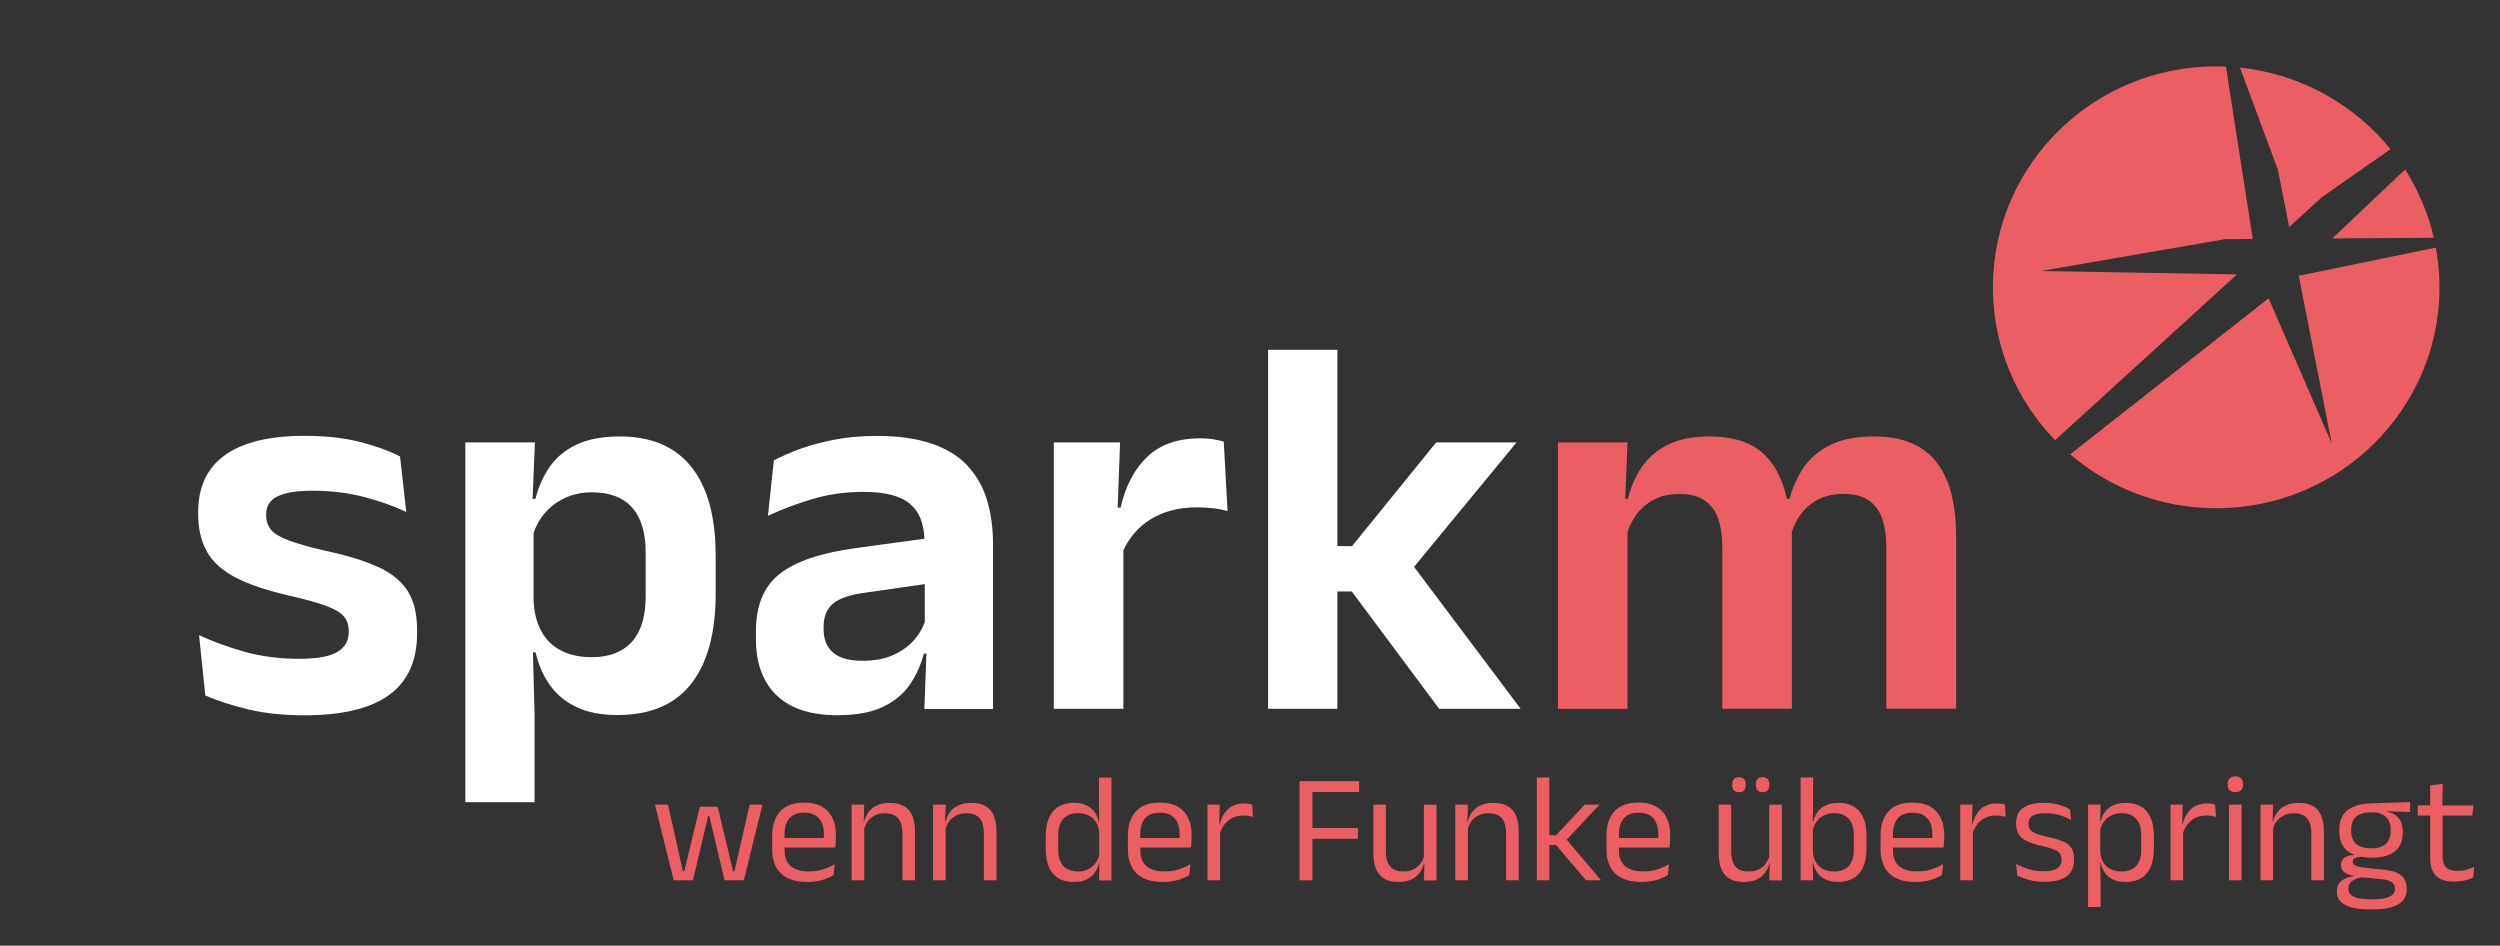 <svg width="460" height="174" viewBox="0 0 460 174" fill="none" xmlns="http://www.w3.org/2000/svg">
<rect x="0" y="0" width="460" height="174" fill="#333333" stroke="none"/>
<path d="M412.154 12.436C423.335 13.613 433.176 19.22 439.845 27.442L427.225 36.285L421.21 41.778L419.134 31.251L412.154 12.453V12.436ZM442.542 31.185L429.138 43.87L447.822 43.756C446.776 39.228 444.961 34.994 442.542 31.169V31.185ZM423.237 50.686H422.959L429.04 81.581L417.418 54.887L380.917 83.591C388.125 89.77 397.508 93.514 407.79 93.514C430.478 93.514 448.868 75.32 448.868 52.86C448.868 50.359 448.623 47.924 448.198 45.554L423.237 50.686ZM411.631 50.49L375.506 49.869L409.424 44.001L414.508 43.968L409.572 12.256C408.967 12.224 408.378 12.207 407.773 12.207C385.085 12.207 366.695 30.401 366.695 52.86C366.695 63.78 371.06 73.702 378.138 80.992L411.631 50.474V50.49Z" fill="#EB5E64"/>
<path d="M69.586 104.335C67.085 103.174 63.767 102.161 59.648 101.294C56.82 100.624 54.613 100.003 53.06 99.415C51.507 98.826 50.428 98.172 49.84 97.437C49.252 96.701 48.974 95.835 48.974 94.838V94.593C48.974 93.693 49.235 92.925 49.775 92.288C50.314 91.65 51.197 91.16 52.439 90.817C53.681 90.473 55.398 90.293 57.555 90.293C60.89 90.293 63.996 90.669 66.906 91.421C69.799 92.173 72.414 93.089 74.752 94.2L73.608 84C71.646 82.97 69.178 82.071 66.235 81.319C63.293 80.567 59.893 80.191 56.068 80.191C49.611 80.191 44.724 81.368 41.422 83.722C38.12 86.076 36.469 89.558 36.469 94.184V94.641C36.469 97.273 36.992 99.529 38.022 101.409C39.051 103.289 40.768 104.874 43.138 106.149C45.525 107.424 48.761 108.552 52.864 109.517C55.823 110.187 58.128 110.808 59.762 111.396C61.397 111.985 62.541 112.622 63.179 113.325C63.832 114.028 64.159 114.927 64.159 116.022V116.317C64.159 117.951 63.44 119.177 62.018 119.995C60.58 120.812 58.275 121.221 55.071 121.221C51.409 121.221 48.058 120.779 45.002 119.929C41.961 119.063 39.166 118.049 36.632 116.872L37.776 127.972C39.901 128.903 42.501 129.753 45.541 130.489C48.581 131.241 52.079 131.617 56.002 131.617C62.966 131.617 68.164 130.374 71.597 127.873C75.03 125.372 76.746 121.596 76.746 116.529V115.924C76.746 112.998 76.174 110.612 75.046 108.797C73.918 106.983 72.104 105.495 69.603 104.318L69.586 104.335Z" fill="white"/>
<path d="M114.065 80.306C110.828 80.306 108.164 80.812 106.039 81.826C103.93 82.839 102.279 84.229 101.086 85.978C99.909 87.727 99.042 89.672 98.519 91.797H97.996L98.421 81.401H85.622V147.603H98.356V131.469L98.062 120.027H98.552C99.091 122.365 99.974 124.392 101.233 126.124C102.475 127.857 104.126 129.197 106.153 130.145C108.18 131.093 110.665 131.568 113.591 131.568C119.622 131.568 124.15 129.655 127.158 125.846C130.166 122.038 131.686 116.464 131.686 109.14V102.34C131.686 95.083 130.182 89.59 127.191 85.88C124.199 82.169 119.818 80.306 114.048 80.306H114.065ZM118.805 109.729C118.805 113.423 117.955 116.218 116.255 118.098C114.555 119.978 112.087 120.926 108.866 120.926C106.741 120.926 104.878 120.534 103.292 119.733C101.707 118.932 100.481 117.739 99.598 116.137C98.715 114.535 98.241 112.573 98.176 110.236V98.09C98.617 96.766 99.255 95.589 100.121 94.543C101.118 93.35 102.377 92.385 103.864 91.666C105.368 90.947 107.052 90.588 108.915 90.588C112.185 90.588 114.637 91.519 116.304 93.383C117.971 95.246 118.805 98.009 118.805 101.67V109.713V109.729Z" fill="white"/>
<path d="M178.043 85.7C176.392 83.935 174.185 82.578 171.423 81.63C168.66 80.682 165.277 80.208 161.288 80.208C158.591 80.208 156.074 80.42 153.736 80.862C151.399 81.303 149.29 81.859 147.41 82.529C145.53 83.216 143.847 83.935 142.392 84.703L141.297 94.903C143.798 93.743 146.511 92.713 149.47 91.83C152.412 90.947 155.567 90.506 158.934 90.506C162.906 90.506 165.751 91.258 167.5 92.762C169.118 94.151 169.984 96.276 170.099 99.12L157.43 100.853C151.072 101.719 146.413 103.289 143.487 105.577C140.561 107.866 139.09 111.38 139.09 116.153V117.559C139.09 122.054 140.365 125.52 142.915 127.955C145.465 130.391 149.175 131.6 154.03 131.6C157.496 131.6 160.291 131.094 162.432 130.08C164.557 129.067 166.225 127.694 167.402 125.977C168.579 124.261 169.445 122.348 169.984 120.256H170.458L170.082 130.456H182.718V100.183C182.718 97.224 182.358 94.511 181.623 92.059C180.887 89.607 179.694 87.498 178.043 85.733V85.7ZM168.203 117.755C167.189 118.899 165.898 119.831 164.328 120.534C162.759 121.237 160.879 121.58 158.689 121.58C156.221 121.58 154.423 121.073 153.262 120.06C152.118 119.046 151.546 117.624 151.546 115.794V115.287C151.546 113.423 152.134 112.001 153.311 111.037C154.488 110.072 156.482 109.402 159.277 109.043L170.164 107.473V114.453C169.723 115.663 169.069 116.774 168.186 117.771L168.203 117.755Z" fill="white"/>
<path d="M223.29 80.829C222.587 80.714 221.802 80.649 220.936 80.649C216.735 80.649 213.466 81.777 211.096 84.049C208.725 86.321 207.091 89.427 206.192 93.399H205.652L206.094 81.401H193.899V130.423H206.699V101.245C207.826 98.859 209.461 96.963 211.619 95.606C214.005 94.102 216.882 93.35 220.282 93.35C221.345 93.35 222.358 93.415 223.323 93.53C224.287 93.644 225.137 93.824 225.873 94.053L225.17 81.254C224.598 81.09 223.977 80.943 223.274 80.829H223.29Z" fill="white"/>
<path d="M279.048 81.401H264.254L248.774 100.493H246.077V64.368H233.327V130.423H246.077V108.83H248.725L264.81 130.423H279.8L260.184 104.302L279.048 81.401Z" fill="white"/>
<path d="M358.294 88.577C357.232 85.831 355.581 83.771 353.374 82.382C351.151 80.992 348.274 80.306 344.711 80.306C341.507 80.306 338.875 80.829 336.799 81.859C334.723 82.888 333.072 84.278 331.879 86.027C330.686 87.776 329.819 89.705 329.28 91.797H328.789C328.054 88.413 326.73 85.733 324.817 83.804C322.496 81.466 319.063 80.306 314.503 80.306C311.479 80.306 308.945 80.812 306.902 81.826C304.875 82.84 303.257 84.213 302.08 85.945C300.903 87.678 300.053 89.623 299.562 91.797H299.039L299.464 81.401H286.665V130.423H299.464V97.829C299.856 96.717 300.38 95.688 301.033 94.772C301.883 93.595 302.962 92.647 304.286 91.944C305.61 91.241 307.18 90.898 309.01 90.898C310.972 90.898 312.541 91.29 313.685 92.091C314.83 92.892 315.663 94.02 316.154 95.459C316.644 96.897 316.906 98.63 316.906 100.624V130.407H329.705V98.777C329.705 98.499 329.705 98.205 329.672 97.894C330.064 96.75 330.587 95.688 331.241 94.756C332.075 93.579 333.154 92.631 334.494 91.928C335.818 91.225 337.387 90.882 339.186 90.882C341.147 90.882 342.716 91.274 343.861 92.075C345.005 92.876 345.838 94.004 346.329 95.442C346.819 96.881 347.081 98.614 347.081 100.608V130.391H359.929V98.761C359.929 94.691 359.39 91.29 358.327 88.544L358.294 88.577Z" fill="#EB5E64"/>
<path d="M294.33 148.045H291.601L286.304 153.684H285.078V143.059H282.774V161.972H285.078V155.482H286.304L291.829 161.972H294.592L288.266 154.501L294.33 148.045Z" fill="#EB5E64"/>
<path d="M324.326 145.772C324.734 145.772 325.045 145.658 325.241 145.429C325.453 145.2 325.551 144.857 325.551 144.432V144.334C325.551 143.909 325.453 143.582 325.241 143.353C325.028 143.124 324.734 143.01 324.326 143.01C323.917 143.01 323.59 143.124 323.394 143.353C323.181 143.582 323.083 143.909 323.083 144.334V144.432C323.083 144.857 323.181 145.184 323.394 145.429C323.606 145.658 323.917 145.772 324.326 145.772Z" fill="#EB5E64"/>
<path d="M379.626 154.861C378.923 154.534 377.975 154.24 376.798 154.011C375.883 153.815 375.147 153.602 374.64 153.39C374.117 153.177 373.758 152.916 373.561 152.638C373.365 152.344 373.267 152 373.267 151.575V151.461C373.267 151.085 373.365 150.758 373.561 150.48C373.758 150.202 374.084 150.006 374.526 149.859C374.967 149.712 375.556 149.63 376.275 149.63C377.272 149.63 378.171 149.745 378.972 149.99C379.773 150.235 380.476 150.529 381.097 150.889L380.885 148.927C380.378 148.617 379.708 148.339 378.907 148.094C378.106 147.849 377.158 147.718 376.062 147.718C374.362 147.718 373.087 148.028 372.237 148.666C371.387 149.287 370.962 150.219 370.962 151.428V151.559C370.962 152.295 371.109 152.932 371.404 153.439C371.698 153.946 372.172 154.387 372.859 154.73C373.529 155.074 374.46 155.384 375.621 155.629C376.602 155.842 377.354 156.071 377.893 156.283C378.433 156.496 378.792 156.757 379.005 157.035C379.217 157.313 379.315 157.689 379.315 158.114V158.277C379.315 158.948 379.037 159.454 378.498 159.798C377.959 160.141 377.141 160.304 376.079 160.304C375.016 160.304 374.084 160.174 373.251 159.912C372.417 159.651 371.649 159.324 370.962 158.964L371.175 161.105C371.731 161.383 372.417 161.661 373.267 161.89C374.101 162.135 375.082 162.25 376.209 162.25C377.991 162.25 379.332 161.923 380.247 161.252C381.162 160.582 381.62 159.601 381.62 158.277V158.032C381.62 157.231 381.473 156.577 381.162 156.071C380.852 155.564 380.361 155.139 379.659 154.812L379.626 154.861Z" fill="#EB5E64"/>
<path d="M391.182 147.734C390.234 147.734 389.449 147.881 388.812 148.192C388.174 148.502 387.668 148.911 387.292 149.434C386.916 149.957 386.671 150.529 386.507 151.167H386.425L386.524 148.045H384.202V166.892H386.507V162.364L386.442 158.768H386.54C386.671 159.471 386.932 160.092 387.324 160.631C387.717 161.171 388.224 161.579 388.845 161.857C389.466 162.135 390.218 162.282 391.068 162.282C392.8 162.282 394.108 161.759 394.991 160.713C395.874 159.667 396.315 158.147 396.315 156.136V153.831C396.315 151.853 395.874 150.333 395.007 149.303C394.125 148.257 392.85 147.734 391.182 147.734ZM393.994 156.316C393.994 157.64 393.683 158.637 393.062 159.323C392.441 160.01 391.542 160.353 390.365 160.353C389.629 160.353 388.975 160.223 388.387 159.945C387.815 159.667 387.341 159.258 387.014 158.702C386.671 158.147 386.491 157.444 386.442 156.61V152.671C386.589 152.115 386.801 151.608 387.128 151.167C387.488 150.693 387.929 150.317 388.485 150.039C389.041 149.761 389.646 149.63 390.349 149.63C391.525 149.63 392.425 149.973 393.046 150.66C393.667 151.347 393.977 152.344 393.977 153.651V156.316H393.994Z" fill="#EB5E64"/>
<path d="M338.287 147.734C337.339 147.734 336.554 147.881 335.916 148.192C335.279 148.502 334.772 148.911 334.413 149.434C334.053 149.957 333.791 150.529 333.644 151.167H333.546L333.612 147.603V143.059H331.307V161.972H333.628L333.53 158.751H333.628C333.759 159.454 334.02 160.076 334.413 160.615C334.805 161.154 335.312 161.563 335.949 161.841C336.587 162.119 337.322 162.266 338.189 162.266C339.905 162.266 341.196 161.743 342.095 160.697C342.994 159.651 343.436 158.13 343.436 156.12V153.815C343.436 151.837 342.994 150.317 342.128 149.287C341.245 148.241 339.97 147.718 338.303 147.718L338.287 147.734ZM341.098 156.267C341.098 157.624 340.788 158.637 340.183 159.324C339.562 160.01 338.679 160.353 337.518 160.353C336.783 160.353 336.129 160.223 335.541 159.945C334.952 159.667 334.494 159.258 334.151 158.702C333.808 158.147 333.612 157.444 333.563 156.61V152.671C333.71 152.115 333.922 151.608 334.249 151.167C334.609 150.693 335.05 150.317 335.606 150.039C336.162 149.761 336.766 149.63 337.469 149.63C338.646 149.63 339.545 149.974 340.167 150.66C340.788 151.347 341.098 152.344 341.098 153.668V156.283V156.267Z" fill="#EB5E64"/>
<path d="M406.956 147.898C406.711 147.849 406.433 147.832 406.139 147.832C404.913 147.832 403.932 148.175 403.18 148.846C402.444 149.532 401.921 150.464 401.611 151.641H401.529L401.627 148.045H399.371V161.972H401.692V153.161C402.052 152.213 402.575 151.461 403.262 150.922C404.03 150.333 404.945 150.055 405.991 150.055C406.351 150.055 406.662 150.072 406.956 150.121C407.25 150.17 407.512 150.235 407.741 150.3L407.593 148.061C407.397 147.996 407.185 147.93 406.94 147.898H406.956Z" fill="#EB5E64"/>
<path d="M355.139 148.388C354.273 147.914 353.194 147.669 351.902 147.669C349.974 147.669 348.519 148.192 347.522 149.254C346.524 150.317 346.018 151.821 346.018 153.782V156.267C346.018 158.196 346.557 159.683 347.636 160.729C348.715 161.759 350.317 162.282 352.425 162.282C353.423 162.282 354.338 162.168 355.155 161.939C355.973 161.71 356.692 161.4 357.313 161.007L357.525 159.013C356.839 159.422 356.103 159.749 355.335 159.978C354.55 160.223 353.717 160.337 352.801 160.337C352.017 160.337 351.347 160.255 350.774 160.076C350.202 159.896 349.745 159.651 349.369 159.307C349.009 158.964 348.731 158.572 348.568 158.098C348.404 157.624 348.306 157.101 348.306 156.528V155.94H357.607C357.64 155.646 357.673 155.352 357.705 155.041C357.722 154.73 357.738 154.436 357.738 154.126V153.619C357.738 152.393 357.525 151.33 357.084 150.448C356.643 149.565 355.989 148.878 355.123 148.404L355.139 148.388ZM355.548 154.191H348.306V153.57C348.306 152.278 348.6 151.281 349.205 150.578C349.81 149.876 350.709 149.532 351.902 149.532C352.72 149.532 353.39 149.679 353.929 149.99C354.469 150.301 354.877 150.742 355.139 151.33C355.417 151.919 355.548 152.638 355.548 153.472C355.548 153.684 355.548 153.929 355.548 154.158V154.191Z" fill="#EB5E64"/>
<path d="M453.788 160.059C453.265 160.19 452.726 160.239 452.17 160.239C451.173 160.239 450.47 160.026 450.061 159.585C449.636 159.16 449.44 158.474 449.44 157.558V150.072H454.9L455.112 148.208H449.375L449.473 144.22L447.152 144.514V148.192H444.863V150.055H447.152V157.803C447.152 158.784 447.299 159.601 447.593 160.255C447.887 160.909 448.361 161.4 449.015 161.726C449.669 162.053 450.535 162.217 451.614 162.217C452.252 162.217 452.873 162.151 453.478 162.021C454.083 161.89 454.606 161.71 455.047 161.481L455.26 159.503C454.802 159.732 454.311 159.912 453.788 160.026V160.059Z" fill="#EB5E64"/>
<path d="M432.914 148.47C432.048 148.878 431.411 149.434 431.018 150.153C430.626 150.873 430.43 151.706 430.43 152.671V153.03C430.43 154.567 430.937 155.76 431.95 156.577C432.261 156.839 432.637 157.035 433.029 157.215V157.329C432.506 157.362 432.081 157.46 431.738 157.607C431.394 157.754 431.149 157.967 430.986 158.228C430.822 158.49 430.74 158.8 430.74 159.16C430.74 159.699 430.92 160.124 431.296 160.451C431.672 160.778 432.244 161.007 433.029 161.138V161.22C432.473 161.301 431.95 161.449 431.492 161.661C431.035 161.874 430.659 162.184 430.397 162.56C430.119 162.936 429.988 163.41 429.988 163.982V164.031C429.988 164.832 430.234 165.486 430.74 165.96C431.247 166.434 431.95 166.794 432.849 167.006C433.764 167.219 434.843 167.333 436.102 167.333H436.511C437.818 167.333 438.946 167.202 439.894 166.957C440.842 166.712 441.562 166.303 442.085 165.748C442.591 165.192 442.853 164.489 442.853 163.623V163.557C442.853 162.478 442.51 161.645 441.84 161.089C441.169 160.533 440.09 160.174 438.619 160.026L435.236 159.683C434.386 159.585 433.797 159.454 433.438 159.291C433.078 159.127 432.914 158.899 432.914 158.572C432.914 158.261 433.045 158.049 433.29 157.901C433.536 157.754 433.993 157.673 434.631 157.673H434.68C435.187 157.754 435.742 157.82 436.347 157.82C438.243 157.82 439.682 157.427 440.646 156.659C441.611 155.891 442.101 154.763 442.101 153.275V152.965C442.101 152.311 442.003 151.755 441.79 151.265C441.578 150.774 441.267 150.382 440.859 150.055C440.434 149.728 439.911 149.499 439.24 149.369V149.271L443.458 149.418V147.587L436.347 147.816C434.941 147.848 433.813 148.077 432.947 148.486L432.914 148.47ZM433.421 161.743C433.748 161.612 434.124 161.514 434.533 161.432L438.113 161.759C439.044 161.841 439.698 162.021 440.09 162.315C440.483 162.593 440.663 163.001 440.663 163.541V163.59C440.663 164.048 440.499 164.407 440.156 164.685C439.813 164.963 439.355 165.159 438.734 165.29C438.113 165.421 437.377 165.486 436.527 165.486H436.2C435.366 165.486 434.647 165.421 434.026 165.306C433.421 165.175 432.947 164.979 432.62 164.685C432.293 164.391 432.114 163.999 432.114 163.508V163.475C432.114 163.05 432.228 162.707 432.457 162.429C432.686 162.151 432.996 161.923 433.405 161.759L433.421 161.743ZM438.309 149.843C438.832 150.088 439.224 150.448 439.486 150.905C439.747 151.379 439.878 151.935 439.878 152.605V152.948C439.878 153.635 439.747 154.207 439.469 154.681C439.191 155.155 438.799 155.499 438.276 155.744C437.753 155.973 437.083 156.087 436.282 156.087C435.481 156.087 434.794 155.973 434.255 155.727C433.715 155.482 433.307 155.139 433.029 154.665C432.751 154.191 432.62 153.619 432.62 152.932V152.605C432.62 151.984 432.735 151.428 432.98 150.954C433.225 150.48 433.617 150.121 434.157 149.859C434.696 149.598 435.399 149.467 436.249 149.467H436.331C437.115 149.467 437.769 149.581 438.309 149.826V149.843Z" fill="#EB5E64"/>
<path d="M325.553 157.525C325.422 157.999 325.242 158.424 324.964 158.817C324.621 159.291 324.196 159.667 323.657 159.945C323.117 160.223 322.48 160.353 321.744 160.353C320.96 160.353 320.322 160.206 319.864 159.896C319.39 159.601 319.063 159.176 318.851 158.621C318.638 158.065 318.54 157.427 318.54 156.708V148.045H316.236V156.97C316.236 158.098 316.399 159.046 316.71 159.847C317.02 160.648 317.527 161.252 318.197 161.661C318.867 162.07 319.766 162.282 320.862 162.282C321.81 162.282 322.594 162.135 323.232 161.824C323.869 161.514 324.392 161.105 324.768 160.582C325.144 160.059 325.406 159.487 325.553 158.866H325.635L325.537 161.988H327.858V148.061H325.537V157.542L325.553 157.525Z" fill="#EB5E64"/>
<path d="M412.448 148.045H410.127V161.972H412.448V148.045Z" fill="#EB5E64"/>
<path d="M411.289 142.863C410.815 142.863 410.455 142.994 410.226 143.239C409.997 143.484 409.883 143.827 409.883 144.285V144.35C409.883 144.792 409.997 145.135 410.226 145.38C410.455 145.625 410.815 145.756 411.289 145.756C411.763 145.756 412.122 145.625 412.367 145.38C412.596 145.135 412.727 144.792 412.727 144.334V144.269C412.727 143.827 412.613 143.468 412.367 143.223C412.122 142.977 411.779 142.847 411.289 142.847V142.863Z" fill="#EB5E64"/>
<path d="M425.624 148.355C424.938 147.93 424.055 147.734 422.943 147.734C422.012 147.734 421.227 147.881 420.573 148.192C419.936 148.502 419.413 148.911 419.037 149.434C418.661 149.957 418.383 150.529 418.236 151.15H418.154L418.252 148.045H415.931V161.972H418.252V152.474C418.383 152 418.579 151.559 418.857 151.183C419.184 150.709 419.625 150.333 420.165 150.055C420.704 149.777 421.341 149.647 422.077 149.647C422.878 149.647 423.499 149.794 423.973 150.104C424.431 150.398 424.774 150.823 424.97 151.363C425.167 151.902 425.281 152.556 425.281 153.308V161.972H427.602V153.047C427.602 151.902 427.439 150.938 427.128 150.153C426.817 149.369 426.311 148.764 425.641 148.355H425.624Z" fill="#EB5E64"/>
<path d="M368.265 147.898C368.019 147.849 367.741 147.832 367.447 147.832C366.221 147.832 365.24 148.175 364.489 148.846C363.753 149.532 363.23 150.464 362.919 151.641H362.838L362.936 148.045H360.68V161.972H363.001V153.161C363.361 152.213 363.884 151.461 364.57 150.922C365.339 150.333 366.254 150.055 367.3 150.055C367.66 150.055 367.97 150.072 368.265 150.121C368.559 150.17 368.82 150.235 369.049 150.3L368.902 148.061C368.706 147.996 368.493 147.93 368.248 147.898H368.265Z" fill="#EB5E64"/>
<path d="M151.203 148.388C150.336 147.914 149.257 147.669 147.966 147.669C146.037 147.669 144.582 148.192 143.585 149.254C142.588 150.317 142.081 151.821 142.081 153.782V156.267C142.081 158.196 142.621 159.683 143.7 160.729C144.779 161.759 146.38 162.282 148.489 162.282C149.486 162.282 150.402 162.168 151.219 161.939C152.036 161.71 152.755 161.4 153.377 161.007L153.589 159.013C152.903 159.422 152.167 159.749 151.399 159.978C150.614 160.223 149.78 160.337 148.865 160.337C148.08 160.337 147.41 160.255 146.838 160.076C146.266 159.896 145.808 159.651 145.432 159.307C145.073 158.964 144.795 158.572 144.631 158.098C144.468 157.624 144.37 157.101 144.37 156.528V155.94H153.671C153.704 155.646 153.736 155.352 153.769 155.041C153.785 154.73 153.802 154.436 153.802 154.126V153.619C153.802 152.393 153.589 151.33 153.148 150.448C152.706 149.565 152.053 148.878 151.186 148.404L151.203 148.388ZM151.595 154.191H144.354V153.57C144.354 152.278 144.648 151.281 145.253 150.578C145.857 149.876 146.756 149.532 147.95 149.532C148.767 149.532 149.437 149.679 149.977 149.99C150.516 150.301 150.925 150.742 151.186 151.33C151.464 151.919 151.595 152.638 151.595 153.472C151.595 153.684 151.595 153.929 151.595 154.158V154.191Z" fill="#EB5E64"/>
<path d="M166.389 148.355C165.702 147.93 164.82 147.734 163.708 147.734C162.776 147.734 161.992 147.881 161.338 148.192C160.7 148.502 160.177 148.911 159.801 149.434C159.425 149.957 159.147 150.529 159 151.15H158.919L159.017 148.045H156.695V161.972H159.017V152.474C159.147 152 159.344 151.559 159.621 151.183C159.948 150.709 160.39 150.333 160.929 150.055C161.469 149.777 162.106 149.647 162.842 149.647C163.643 149.647 164.264 149.794 164.738 150.104C165.196 150.398 165.539 150.823 165.735 151.363C165.931 151.902 166.046 152.556 166.046 153.308V161.972H168.367V153.047C168.367 151.902 168.203 150.938 167.893 150.153C167.582 149.369 167.075 148.764 166.405 148.355H166.389Z" fill="#EB5E64"/>
<path d="M202.204 147.603L202.253 151.249H202.171C202.04 150.529 201.779 149.908 201.386 149.385C200.994 148.862 200.487 148.453 199.866 148.159C199.245 147.865 198.493 147.718 197.643 147.718C195.927 147.718 194.619 148.241 193.736 149.303C192.854 150.366 192.412 151.886 192.412 153.88V156.185C192.412 158.179 192.854 159.683 193.72 160.729C194.603 161.759 195.878 162.282 197.545 162.282C198.493 162.282 199.294 162.135 199.915 161.825C200.553 161.514 201.059 161.105 201.435 160.582C201.811 160.059 202.073 159.487 202.204 158.85H202.302L202.204 161.988H204.509V143.075H202.204V147.62V147.603ZM202.253 157.362C202.106 157.901 201.893 158.392 201.566 158.817C201.207 159.291 200.765 159.667 200.209 159.945C199.654 160.223 199.049 160.353 198.346 160.353C197.169 160.353 196.27 160.01 195.649 159.324C195.028 158.637 194.717 157.64 194.717 156.332V153.684C194.717 152.344 195.028 151.347 195.649 150.66C196.27 149.974 197.169 149.63 198.346 149.63C199.082 149.63 199.752 149.777 200.324 150.055C200.896 150.333 201.354 150.758 201.697 151.314C202.04 151.87 202.22 152.556 202.253 153.374V157.362Z" fill="#EB5E64"/>
<path d="M181.378 148.355C180.692 147.93 179.809 147.734 178.697 147.734C177.766 147.734 176.981 147.881 176.327 148.192C175.69 148.502 175.167 148.911 174.791 149.434C174.415 149.957 174.137 150.529 173.99 151.15H173.908L174.006 148.045H171.685V161.972H174.006V152.474C174.137 152 174.333 151.559 174.611 151.183C174.938 150.709 175.379 150.333 175.918 150.055C176.458 149.777 177.095 149.647 177.831 149.647C178.632 149.647 179.253 149.794 179.727 150.104C180.185 150.398 180.528 150.823 180.724 151.363C180.92 151.902 181.035 152.556 181.035 153.308V161.972H183.356V153.047C183.356 151.902 183.193 150.938 182.882 150.153C182.571 149.369 182.065 148.764 181.394 148.355H181.378Z" fill="#EB5E64"/>
<path d="M319.961 145.772C320.386 145.772 320.713 145.658 320.909 145.429C321.122 145.2 321.22 144.857 321.22 144.432V144.334C321.22 143.909 321.122 143.582 320.909 143.353C320.697 143.124 320.386 143.01 319.961 143.01C319.536 143.01 319.242 143.124 319.03 143.353C318.817 143.582 318.719 143.909 318.719 144.334V144.432C318.719 144.857 318.817 145.184 319.03 145.429C319.242 145.658 319.553 145.772 319.961 145.772Z" fill="#EB5E64"/>
<path d="M135.151 160.288H134.889L132.045 148.421H128.776L125.915 160.288H125.654L122.907 148.045H120.521L123.954 161.972H127.501L129.855 152.066L130.296 150.088H130.508L130.966 152.066L133.32 161.972H136.867L140.3 148.045H137.93L135.151 160.288Z" fill="#EB5E64"/>
<path d="M262.015 157.525C261.884 157.999 261.704 158.424 261.426 158.817C261.083 159.291 260.658 159.667 260.118 159.945C259.579 160.223 258.942 160.353 258.206 160.353C257.421 160.353 256.784 160.206 256.326 159.896C255.852 159.601 255.525 159.176 255.313 158.621C255.1 158.065 255.002 157.427 255.002 156.708V148.045H252.697V156.97C252.697 158.098 252.861 159.046 253.171 159.847C253.482 160.648 253.989 161.252 254.659 161.661C255.329 162.07 256.228 162.282 257.323 162.282C258.271 162.282 259.056 162.135 259.693 161.824C260.331 161.514 260.854 161.105 261.23 160.582C261.606 160.059 261.867 159.487 262.015 158.866H262.096L261.998 161.988H264.319V148.061H261.998V157.542L262.015 157.525Z" fill="#EB5E64"/>
<path d="M304.711 148.388C303.845 147.914 302.766 147.669 301.475 147.669C299.546 147.669 298.091 148.192 297.094 149.254C296.097 150.317 295.59 151.821 295.59 153.782V156.267C295.59 158.196 296.129 159.683 297.208 160.729C298.287 161.759 299.889 162.282 301.998 162.282C302.995 162.282 303.91 162.168 304.728 161.939C305.545 161.71 306.264 161.4 306.885 161.007L307.098 159.013C306.411 159.422 305.676 159.749 304.907 159.978C304.123 160.223 303.289 160.337 302.374 160.337C301.589 160.337 300.919 160.255 300.347 160.076C299.775 159.896 299.317 159.651 298.941 159.307C298.581 158.964 298.304 158.572 298.14 158.098C297.977 157.624 297.878 157.101 297.878 156.528V155.94H307.18C307.212 155.646 307.245 155.352 307.278 155.041C307.294 154.73 307.31 154.436 307.31 154.126V153.619C307.31 152.393 307.098 151.33 306.656 150.448C306.215 149.565 305.561 148.878 304.695 148.404L304.711 148.388ZM305.12 154.191H297.878V153.57C297.878 152.278 298.173 151.281 298.778 150.578C299.382 149.876 300.281 149.532 301.475 149.532C302.292 149.532 302.962 149.679 303.502 149.99C304.041 150.301 304.45 150.742 304.711 151.33C304.989 151.919 305.12 152.638 305.12 153.472C305.12 153.684 305.12 153.929 305.12 154.158V154.191Z" fill="#EB5E64"/>
<path d="M216.653 148.388C215.787 147.914 214.708 147.669 213.417 147.669C211.488 147.669 210.033 148.192 209.036 149.254C208.039 150.317 207.532 151.821 207.532 153.782V156.267C207.532 158.196 208.072 159.683 209.151 160.729C210.229 161.759 211.831 162.282 213.94 162.282C214.937 162.282 215.852 162.168 216.67 161.939C217.487 161.71 218.206 161.4 218.827 161.007L219.04 159.013C218.353 159.422 217.618 159.749 216.85 159.978C216.065 160.223 215.231 160.337 214.316 160.337C213.531 160.337 212.861 160.255 212.289 160.076C211.717 159.896 211.259 159.651 210.883 159.307C210.524 158.964 210.246 158.572 210.082 158.098C209.919 157.624 209.821 157.101 209.821 156.528V155.94H219.122C219.154 155.646 219.187 155.352 219.22 155.041C219.236 154.73 219.253 154.436 219.253 154.126V153.619C219.253 152.393 219.04 151.33 218.599 150.448C218.157 149.565 217.503 148.878 216.637 148.404L216.653 148.388ZM217.046 154.191H209.804V153.57C209.804 152.278 210.099 151.281 210.703 150.578C211.308 149.876 212.207 149.532 213.401 149.532C214.218 149.532 214.888 149.679 215.427 149.99C215.967 150.301 216.376 150.742 216.637 151.33C216.915 151.919 217.046 152.638 217.046 153.472C217.046 153.684 217.046 153.929 217.046 154.158V154.191Z" fill="#EB5E64"/>
<path d="M277.462 148.355C276.775 147.93 275.893 147.734 274.781 147.734C273.849 147.734 273.065 147.881 272.411 148.192C271.773 148.502 271.25 148.911 270.874 149.434C270.498 149.957 270.22 150.529 270.073 151.15H269.992L270.09 148.045H267.769V161.972H270.09V152.474C270.22 152 270.417 151.559 270.695 151.183C271.021 150.709 271.463 150.333 272.002 150.055C272.542 149.777 273.179 149.647 273.915 149.647C274.716 149.647 275.337 149.794 275.811 150.104C276.269 150.398 276.612 150.823 276.808 151.363C277.004 151.902 277.119 152.556 277.119 153.308V161.972H279.44V153.047C279.44 151.902 279.276 150.938 278.966 150.153C278.655 149.369 278.148 148.764 277.478 148.355H277.462Z" fill="#EB5E64"/>
<path d="M229.763 147.898C229.517 147.849 229.239 147.832 228.945 147.832C227.719 147.832 226.739 148.175 225.987 148.846C225.251 149.532 224.728 150.464 224.417 151.641H224.336L224.434 148.045H222.178V161.972H224.499V153.161C224.859 152.213 225.382 151.461 226.068 150.922C226.837 150.333 227.752 150.055 228.798 150.055C229.158 150.055 229.468 150.072 229.763 150.121C230.057 150.17 230.318 150.235 230.547 150.3L230.4 148.061C230.204 147.996 229.991 147.93 229.746 147.898H229.763Z" fill="#EB5E64"/>
<path d="M239.799 143.729H239.113V161.972H241.483V154.338H249.852V152.36H241.483V145.723H250.081V143.729H241.483H239.799Z" fill="#EB5E64"/>
</svg>
